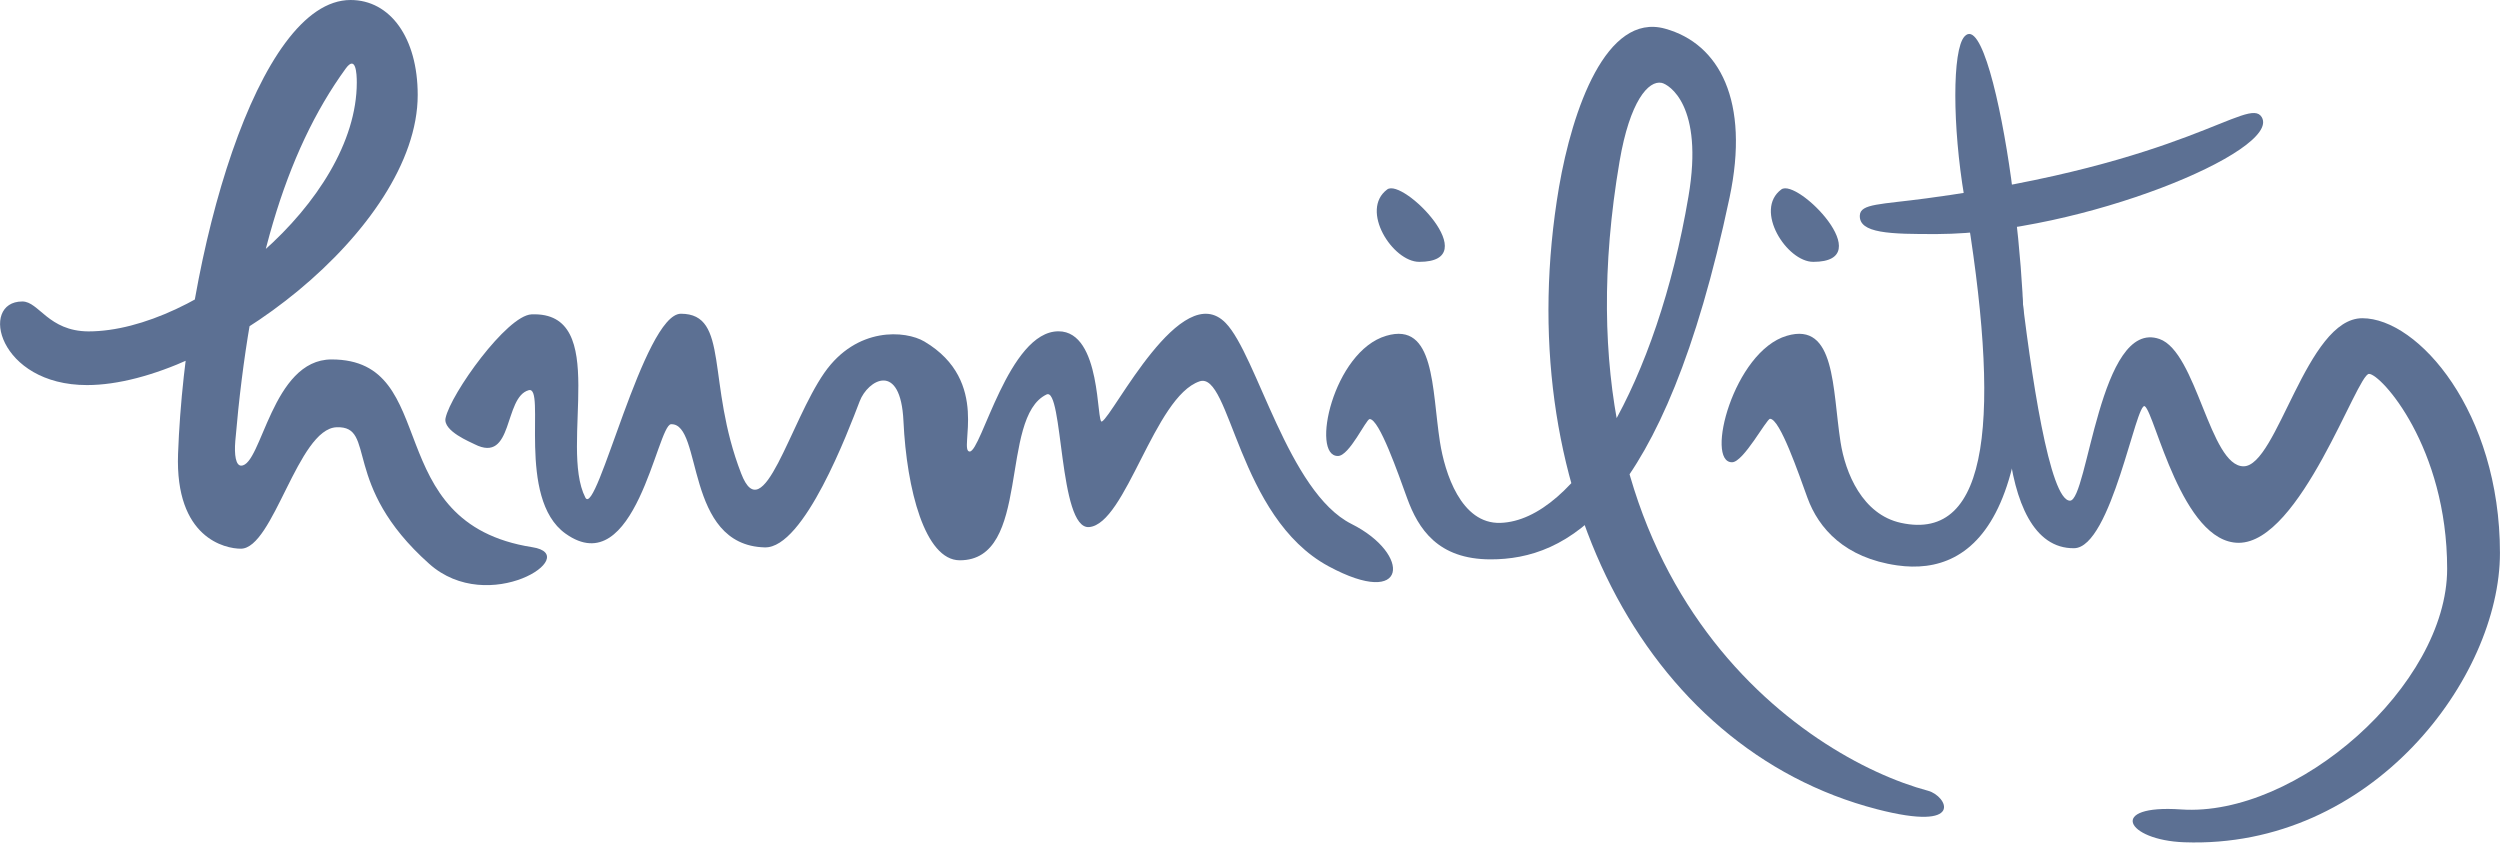 <svg xmlns="http://www.w3.org/2000/svg" viewBox="0 0 517.95 174.55"><defs><style>.cls-1{fill:#5c7093;}</style></defs><g id="Layer_2" data-name="Layer 2"><g id="words"><path class="cls-1" d="M4.63,62.46c-9,0-5,17.32,13.4,17.32,25.51,0,68.51-32.28,68.51-60.11C86.54,7.83,80.85,0,72.63,0,53.38,0,38.42,52.45,36.89,94c-.65,17.53,9.81,19.68,13,19.68,6.77,0,11.82-24.85,19.84-25.16,8.43-.32.74,11.85,19.19,28.29,12.31,11,32-1.79,21.37-3.44-32-5-18.54-38.9-41.6-38.9-12.39,0-14.45,22-18.73,22-1.1,0-1.45-2.19-1.21-5.1,3-35.14,10.23-59.76,22.87-77.16,2.1-2.89,2.3,1,2.3,2.89,0,24.61-33.29,51.56-55.6,51.56C10,68.61,8.06,62.46,4.63,62.46Z"></path><path class="cls-1" d="M178.11,83.13c1.68-4.42,8.49-8.42,9.07,4.14.66,14.14,4.47,28.78,11.64,28.81,14.93.06,8.09-29.6,18-34.35,3.47-1.67,2.49,28,8.82,27.47,7.63-.64,13.51-27,22.88-30.19,6.41-2.17,7.86,28.13,26.73,38.31,16.56,8.94,17.22-2.52,4.75-8.77-13.12-6.59-19.61-35-26.06-41.63-9.15-9.45-23.24,19.1-25.64,20.41-1.19.65,0-18.68-9-18.69-10.33,0-16,25-18.41,24.91s4.52-14.56-9.37-22.79c-3.9-2.31-14-3.14-20.72,6.46-7.16,10.28-12.7,32.7-17.24,20.89C146.27,79.33,151.21,65,141.07,65c-7.66,0-17.5,42.55-19.8,38.08-5.49-10.75,5.35-38.62-11.15-37.95-5.1.21-16.73,16.44-17.81,21.49-.58,2.7,5.26,5,6,5.41,8.13,4.15,6-9.73,11.23-11.19,3.64-1-2.63,22.39,7.62,29.71,14.46,10.32,19-22.55,21.87-22.66,6.62-.24,2.69,25.1,19.43,25.52C166.6,113.6,175.75,89.29,178.11,83.13Z"></path><path class="cls-1" d="M369.05,39.25c3.3-2.46,20.45,15,6.63,15C370.17,54.26,363.32,43.51,369.05,39.25Z"></path><path class="cls-1" d="M287.4,39.25c3.3-2.46,20.45,15,6.64,15C288.52,54.26,281.67,43.51,287.4,39.25Z"></path><path class="cls-1" d="M310.86,108.33c-8.16.27-11.53-10.35-12.53-16.76-1.71-11-1-25-11.13-22-11,3.23-15.72,25-10,24.9,2.36,0,5.84-7.65,6.57-7.65,2,0,5.93,11.37,7.75,16.37,2.32,6.37,6.35,12.7,17.32,12.7,15.55,0,35.76-10,49.49-74.95,4.23-20-2.09-31.89-13.36-35C332.75,2.55,325.77,22.73,323,38.74c-10.46,61.47,17.38,116.35,65.85,128.91,18.51,4.8,14.55-2.77,10.6-3.82-25.64-6.85-78.92-42.26-63.91-130.39,2.13-12.51,6-16.85,8.73-16.27,1.45.31,8.77,4.63,5.55,23.51C343.31,79.2,326.44,107.81,310.86,108.33Z"></path><path class="cls-1" d="M407,7.56c-2.55,2.8-2.49,18.68-.05,33.12,7.69,45.49,5.45,71.7-13.11,67.65-8-1.74-11.53-10.35-12.52-16.76-1.71-11-1-25-11.13-22-11,3.23-17,26.26-11.34,26.2,2.36,0,7.14-9,7.87-9,2.05,0,5.93,11.37,7.75,16.37,2.32,6.37,7.75,12.46,18.61,14,16.11,2.28,33-10.14,23.59-80.13C414.47,21.14,410.42,3.77,407,7.56Z"></path><path class="cls-1" d="M399.16,41.09c-9.62,1.29-13.7,1.09-13.84,3.52-.21,3.74,6.19,3.92,16.14,3.88,29.68-.13,71.27-17.23,67.13-24.21C465.93,19.8,453.29,33.84,399.16,41.09Z"></path><path class="cls-1" d="M463.81,112.46c12.82,0,24.52-35,27-35S507,92.61,507,117.84c0,24.16-31.19,51.5-55.13,49.86-15.36-1.06-11.39,6.36.63,6.8,39,1.44,65.44-34.16,65.44-59.93,0-29.25-16.94-48.64-28.52-48.64s-17.61,30.68-24.6,30.68-9.7-23.7-17.43-26.38c-12.38-4.3-14.84,33.5-18.53,33.5-4.18,0-8.11-26-10.39-46.07-4.55,17.07-5.56,56.13,11.24,55.92,7.72-.09,12.88-30.72,14.67-29.4C446.47,85.72,452.08,112.46,463.81,112.46Z"></path></g></g></svg>